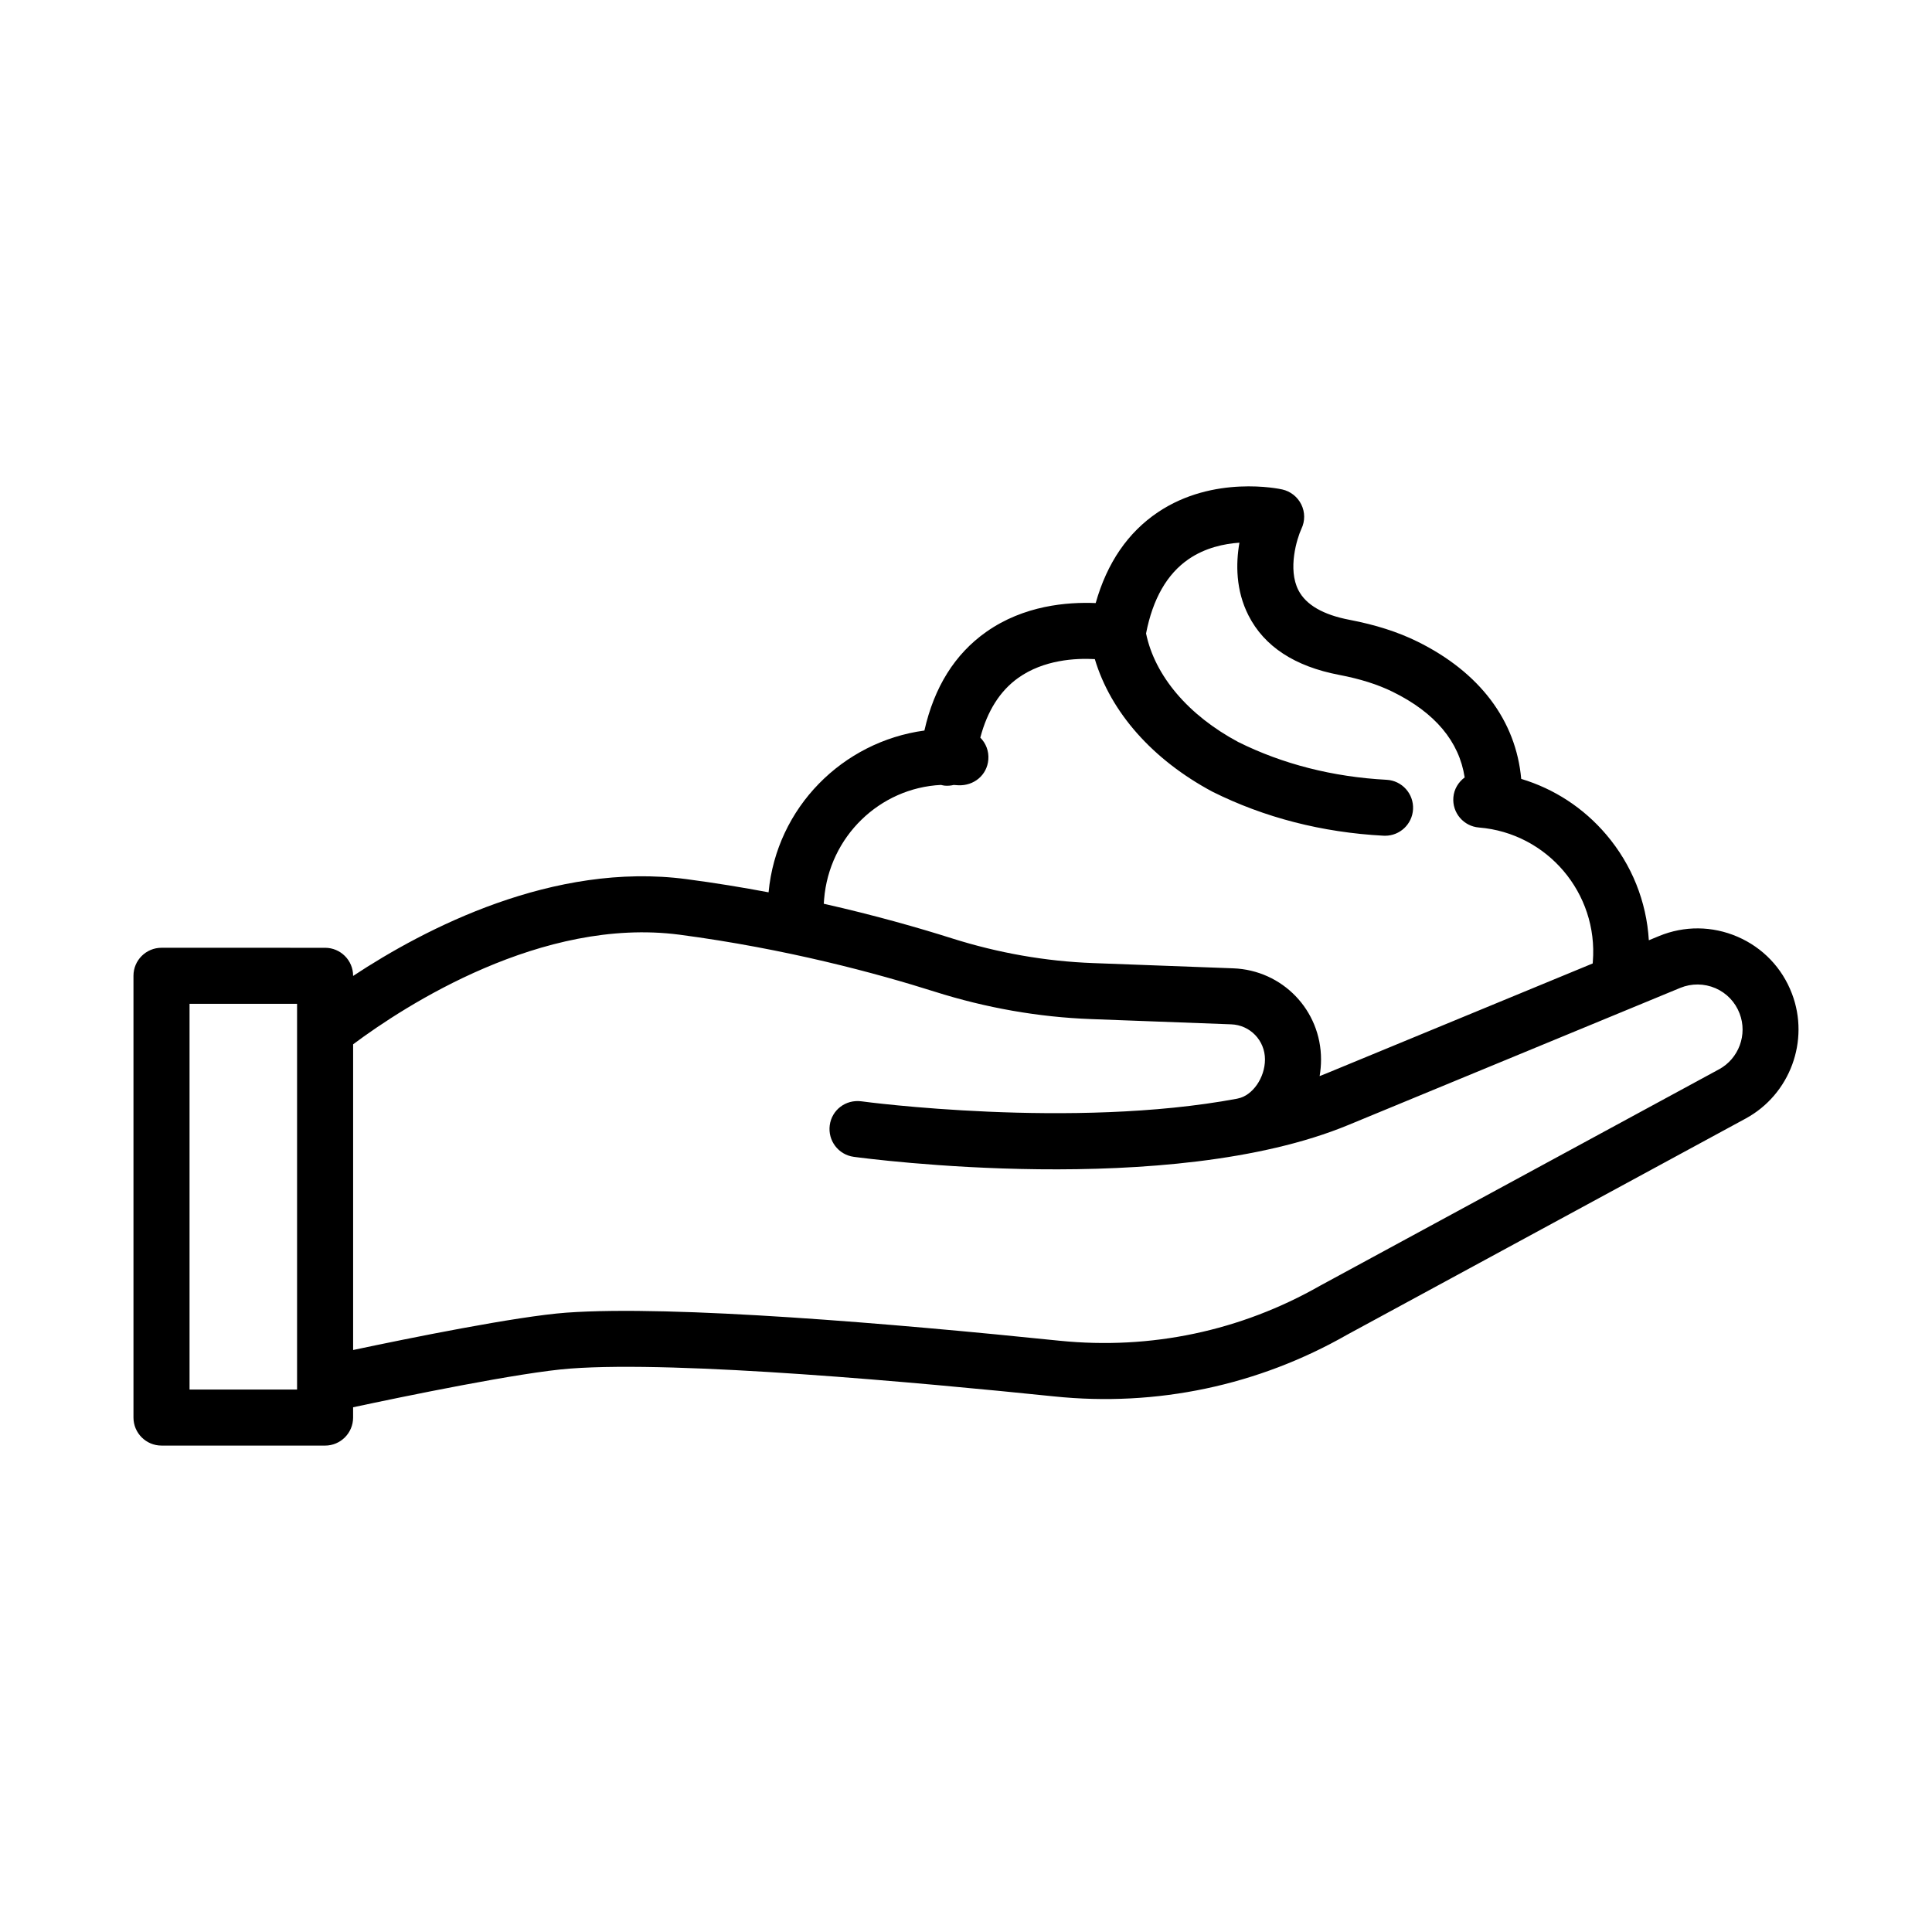 <?xml version="1.0" encoding="UTF-8"?>
<!-- Uploaded to: SVG Repo, www.svgrepo.com, Generator: SVG Repo Mixer Tools -->
<svg fill="#000000" width="800px" height="800px" version="1.1" viewBox="144 144 512 512" xmlns="http://www.w3.org/2000/svg">
 <path d="m618.88 407.32c-2.59-6.82-7.719-12.176-14.402-15.07-6.703-2.891-14.113-2.961-20.852-0.172l-2.668 1.102c-0.617-10.262-4.496-20.004-11.266-27.977-6.031-7.098-13.828-12.164-22.555-14.789-1.391-15.469-10.996-28.254-27.535-36.406-5.18-2.547-11.051-4.422-17.934-5.742-7.012-1.332-11.574-3.969-13.57-7.844-2.898-5.625-0.398-13.695 0.797-16.297 0.977-2.039 0.961-4.41-0.035-6.43-0.996-2.027-2.863-3.496-5.055-3.984-0.762-0.18-18.207-3.879-32.953 6.043-7.953 5.352-13.477 13.422-16.484 24.066-7.5-0.309-19.023 0.59-29.02 7.652-8.305 5.856-13.781 14.637-16.371 26.129-21.625 2.93-39.18 20.348-41.297 42.875-6.894-1.301-14.156-2.492-21.715-3.488-35.301-4.68-69.402 13.113-88.387 25.648v-0.043c0-4.094-3.332-7.418-7.426-7.418l-43.355-0.004c-4.094 0-7.426 3.324-7.426 7.418v117.08c0 4.094 3.332 7.426 7.426 7.426l43.352 0.004c4.094 0 7.426-3.332 7.426-7.426v-2.731c13.051-2.789 44.48-9.305 57.59-10.258 28.715-2.156 92.609 3.715 128.15 7.375 27.172 2.824 54.109-2.879 77.715-16.359l105.6-57.281c11.742-6.379 17.016-20.621 12.25-33.102zm-256.48-25.043c1.359-16.586 14.746-29.469 30.969-30.266 0.305 0.078 0.613 0.145 0.934 0.188 0.82 0.082 1.645 0.012 2.441-0.176 0.395 0.023 0.785 0.039 1.184 0.078 4.184 0.199 7.664-2.707 7.988-6.801 0.191-2.25-0.652-4.34-2.125-5.824 1.863-7.074 5.223-12.387 10.043-15.824 6.777-4.828 15.227-5.262 20.305-4.981 4.207 14.051 15.238 26.617 31.18 35.145 13.785 6.867 29.039 10.789 45.344 11.656 0.145 0.008 0.273 0.008 0.398 0.008 3.93 0 7.191-3.062 7.41-7.019 0.219-4.094-2.918-7.59-7.012-7.809-14.273-0.762-27.57-4.168-39.328-10.02-13.25-7.098-22.086-17.523-24.414-28.762 1.781-9.184 5.59-15.824 11.336-19.734 4.383-2.981 9.348-4.039 13.406-4.32-0.961 5.543-0.996 12.617 2.41 19.293 4.168 8.207 12.246 13.496 24.02 15.742 5.562 1.059 10.199 2.527 14.168 4.473 11.254 5.535 17.633 13.164 19.098 22.703-1.648 1.223-2.82 3.09-2.996 5.277-0.344 4.086 2.699 7.672 6.793 7.996 18.098 1.477 31.629 17.41 30.164 35.562l-0.035 0.465-70.434 29.082c-0.637 0.266-1.281 0.52-1.93 0.77 0.242-1.445 0.371-2.922 0.371-4.422 0-13.055-10.234-23.652-23.277-24.141l-37.102-1.387c-12.59-0.461-25.199-2.68-37.5-6.574-8.75-2.773-20.332-6.086-33.902-9.152zm-168.17 129.97v-102.23h28.496v6.773c-0.008 0.191-0.008 0.379 0 0.57v94.891zm405.32-84.863-105.72 57.348c-21.07 12.012-44.891 17.012-68.984 14.582-44.02-4.531-102.3-9.492-130.76-7.445-13.152 0.969-41.809 6.785-56.504 9.898v-81.016c13.852-10.332 50.039-33.773 86.43-29.055 28.352 3.742 52.465 10.281 67.699 15.109 13.586 4.301 27.52 6.75 41.449 7.266l37.102 1.387c5.035 0.18 8.969 4.277 8.969 9.305 0 4.856-3.297 9.594-7.191 10.352-0.082 0.016-0.164 0.043-0.242 0.059-43.602 8.141-98.902 0.789-99.535 0.684-4.168-0.527-7.824 2.293-8.371 6.34-0.543 4.074 2.281 7.809 6.34 8.371 3.406 0.453 83.766 11.16 131.11-8.441l87.953-36.332c3.008-1.23 6.32-1.188 9.312 0.082 2.973 1.297 5.254 3.676 6.414 6.731 2.129 5.578-0.227 11.934-5.465 14.777z"/>
</svg>
